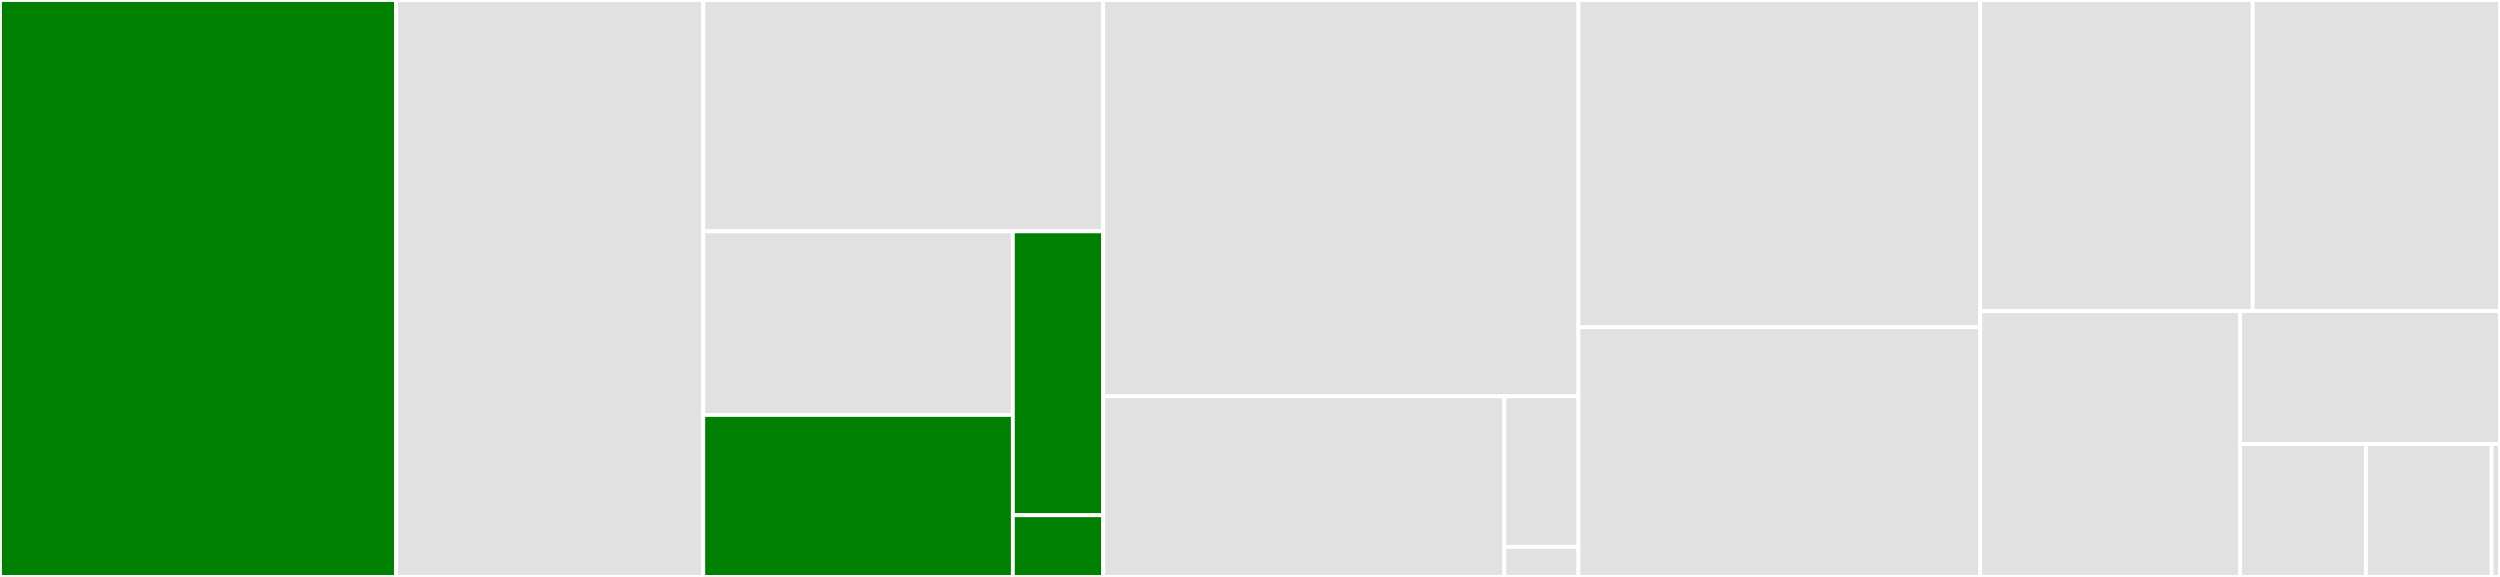 <svg baseProfile="full" width="650" height="150" viewBox="0 0 650 150" version="1.1"
xmlns="http://www.w3.org/2000/svg" xmlns:ev="http://www.w3.org/2001/xml-events"
xmlns:xlink="http://www.w3.org/1999/xlink">

<rect x="0" y="0" width="650" height="150" fill="#333333" stroke="none"/>

<style>rect.s{mask:url(#mask);}</style>
<defs>
  <pattern id="white" width="4" height="4" patternUnits="userSpaceOnUse" patternTransform="rotate(45)">
    <rect width="2" height="2" transform="translate(0,0)" fill="white"></rect>
  </pattern>
  <mask id="mask">
    <rect x="0" y="0" width="100%" height="100%" fill="url(#white)"></rect>
  </mask>
</defs>

<rect x="0" y="0" width="102.975" height="150.0" fill="green" stroke="white" stroke-width="1" class=" tooltipped" data-content="constraints/_core.py"><title>constraints/_core.py</title></rect>
<rect x="102.975" y="0" width="79.869" height="150.0" fill="#e1e1e1" stroke="white" stroke-width="1" class=" tooltipped" data-content="constraints/conditions.py"><title>constraints/conditions.py</title></rect>
<rect x="182.844" y="0" width="103.98" height="60.145" fill="#e1e1e1" stroke="white" stroke-width="1" class=" tooltipped" data-content="constraints/_support.py"><title>constraints/_support.py</title></rect>
<rect x="182.844" y="60.145" width="80.501" height="47.736" fill="#e1e1e1" stroke="white" stroke-width="1" class=" tooltipped" data-content="constraints/common.py"><title>constraints/common.py</title></rect>
<rect x="182.844" y="107.88" width="80.501" height="42.12" fill="green" stroke="white" stroke-width="1" class=" tooltipped" data-content="constraints/_conditional.py"><title>constraints/_conditional.py</title></rect>
<rect x="263.344" y="60.145" width="23.479" height="73.81" fill="green" stroke="white" stroke-width="1" class=" tooltipped" data-content="constraints/exceptions.py"><title>constraints/exceptions.py</title></rect>
<rect x="263.344" y="133.954" width="23.479" height="16.046" fill="green" stroke="white" stroke-width="1" class=" tooltipped" data-content="constraints/__init__.py"><title>constraints/__init__.py</title></rect>
<rect x="286.824" y="0" width="123.57" height="103.049" fill="#e1e1e1" stroke="white" stroke-width="1" class=" tooltipped" data-content="formatting/_formatter.py"><title>formatting/_formatter.py</title></rect>
<rect x="286.824" y="103.049" width="104.313" height="46.951" fill="#e1e1e1" stroke="white" stroke-width="1" class=" tooltipped" data-content="formatting/sep.py"><title>formatting/sep.py</title></rect>
<rect x="391.136" y="103.049" width="19.258" height="39.126" fill="#e1e1e1" stroke="white" stroke-width="1" class=" tooltipped" data-content="formatting/_util.py"><title>formatting/_util.py</title></rect>
<rect x="391.136" y="142.175" width="19.258" height="7.825" fill="#e1e1e1" stroke="white" stroke-width="1" class=" tooltipped" data-content="formatting/__init__.py"><title>formatting/__init__.py</title></rect>
<rect x="410.394" y="0" width="104.482" height="85.096" fill="#e1e1e1" stroke="white" stroke-width="1" class=" tooltipped" data-content="_option_groups.py"><title>_option_groups.py</title></rect>
<rect x="410.394" y="85.096" width="104.482" height="64.904" fill="#e1e1e1" stroke="white" stroke-width="1" class=" tooltipped" data-content="_sections.py"><title>_sections.py</title></rect>
<rect x="514.876" y="0" width="70.823" height="80.855" fill="#e1e1e1" stroke="white" stroke-width="1" class=" tooltipped" data-content="_util.py"><title>_util.py</title></rect>
<rect x="585.7" y="0" width="64.3" height="80.855" fill="#e1e1e1" stroke="white" stroke-width="1" class=" tooltipped" data-content="styling.py"><title>styling.py</title></rect>
<rect x="514.876" y="80.855" width="67.562" height="69.145" fill="#e1e1e1" stroke="white" stroke-width="1" class=" tooltipped" data-content="_commands.py"><title>_commands.py</title></rect>
<rect x="582.438" y="80.855" width="67.562" height="34.572" fill="#e1e1e1" stroke="white" stroke-width="1" class=" tooltipped" data-content="_context.py"><title>_context.py</title></rect>
<rect x="582.438" y="115.428" width="32.691" height="34.572" fill="#e1e1e1" stroke="white" stroke-width="1" class=" tooltipped" data-content="_params.py"><title>_params.py</title></rect>
<rect x="615.129" y="115.428" width="32.691" height="34.572" fill="#e1e1e1" stroke="white" stroke-width="1" class=" tooltipped" data-content="__init__.py"><title>__init__.py</title></rect>
<rect x="647.821" y="115.428" width="2.179" height="34.572" fill="#e1e1e1" stroke="white" stroke-width="1" class=" tooltipped" data-content="warnings.py"><title>warnings.py</title></rect>
</svg>